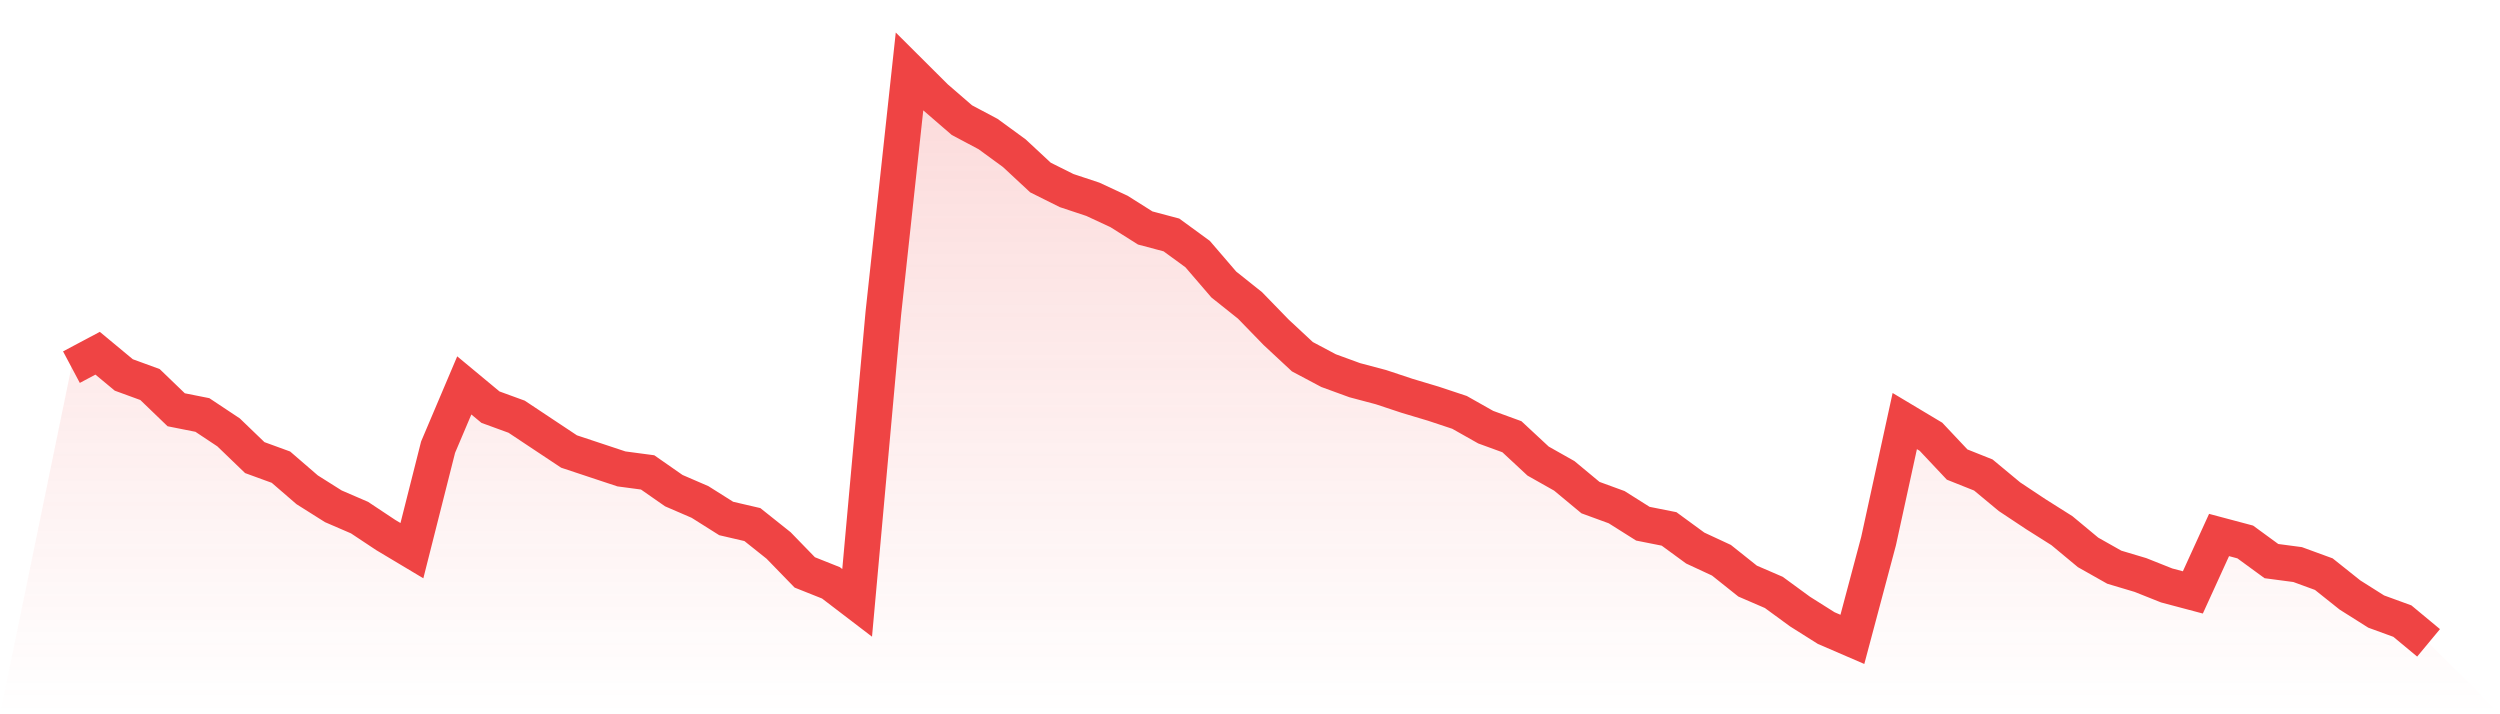<svg viewBox="0 0 140 40" xmlns="http://www.w3.org/2000/svg">
<defs>
<linearGradient id="gradient" x1="0" x2="0" y1="0" y2="1">
<stop offset="0%" stop-color="#ef4444" stop-opacity="0.2"/>
<stop offset="100%" stop-color="#ef4444" stop-opacity="0"/>
</linearGradient>
</defs>
<path d="M4,20.56 L4,20.56 L5.467,19.781 L6.933,20.998 L8.4,21.534 L9.867,22.947 L11.333,23.239 L12.8,24.213 L14.267,25.626 L15.733,26.161 L17.2,27.428 L18.667,28.353 L20.133,28.986 L21.6,29.96 L23.067,30.837 L24.533,25.041 L26,21.583 L27.467,22.801 L28.933,23.336 L30.4,24.311 L31.867,25.285 L33.333,25.772 L34.8,26.259 L36.267,26.454 L37.733,27.476 L39.2,28.11 L40.667,29.035 L42.133,29.376 L43.6,30.545 L45.067,32.055 L46.533,32.639 L48,33.76 L49.467,17.54 L50.933,4 L52.4,5.461 L53.867,6.728 L55.333,7.507 L56.8,8.578 L58.267,9.942 L59.733,10.673 L61.2,11.16 L62.667,11.842 L64.133,12.767 L65.6,13.157 L67.067,14.228 L68.533,15.933 L70,17.102 L71.467,18.612 L72.933,19.976 L74.4,20.755 L75.867,21.291 L77.333,21.68 L78.8,22.167 L80.267,22.606 L81.733,23.093 L83.2,23.921 L84.667,24.457 L86.133,25.82 L87.6,26.648 L89.067,27.866 L90.533,28.402 L92,29.327 L93.467,29.619 L94.933,30.691 L96.4,31.373 L97.867,32.542 L99.333,33.175 L100.8,34.247 L102.267,35.172 L103.733,35.805 L105.2,30.301 L106.667,23.58 L108.133,24.457 L109.6,26.015 L111.067,26.6 L112.533,27.817 L114,28.791 L115.467,29.717 L116.933,30.935 L118.4,31.763 L119.867,32.201 L121.333,32.785 L122.8,33.175 L124.267,29.96 L125.733,30.35 L127.2,31.422 L128.667,31.616 L130.133,32.152 L131.6,33.321 L133.067,34.247 L134.533,34.782 L136,36 L140,40 L0,40 z" fill="url(#gradient)"/>
<path d="M4,20.56 L4,20.56 L5.467,19.781 L6.933,20.998 L8.4,21.534 L9.867,22.947 L11.333,23.239 L12.8,24.213 L14.267,25.626 L15.733,26.161 L17.2,27.428 L18.667,28.353 L20.133,28.986 L21.6,29.96 L23.067,30.837 L24.533,25.041 L26,21.583 L27.467,22.801 L28.933,23.336 L30.4,24.311 L31.867,25.285 L33.333,25.772 L34.8,26.259 L36.267,26.454 L37.733,27.476 L39.2,28.11 L40.667,29.035 L42.133,29.376 L43.6,30.545 L45.067,32.055 L46.533,32.639 L48,33.76 L49.467,17.54 L50.933,4 L52.4,5.461 L53.867,6.728 L55.333,7.507 L56.8,8.578 L58.267,9.942 L59.733,10.673 L61.2,11.16 L62.667,11.842 L64.133,12.767 L65.6,13.157 L67.067,14.228 L68.533,15.933 L70,17.102 L71.467,18.612 L72.933,19.976 L74.4,20.755 L75.867,21.291 L77.333,21.68 L78.8,22.167 L80.267,22.606 L81.733,23.093 L83.2,23.921 L84.667,24.457 L86.133,25.82 L87.6,26.648 L89.067,27.866 L90.533,28.402 L92,29.327 L93.467,29.619 L94.933,30.691 L96.4,31.373 L97.867,32.542 L99.333,33.175 L100.8,34.247 L102.267,35.172 L103.733,35.805 L105.2,30.301 L106.667,23.58 L108.133,24.457 L109.6,26.015 L111.067,26.6 L112.533,27.817 L114,28.791 L115.467,29.717 L116.933,30.935 L118.4,31.763 L119.867,32.201 L121.333,32.785 L122.8,33.175 L124.267,29.96 L125.733,30.35 L127.2,31.422 L128.667,31.616 L130.133,32.152 L131.6,33.321 L133.067,34.247 L134.533,34.782 L136,36" fill="none" stroke="#ef4444" stroke-width="2"/>
</svg>
